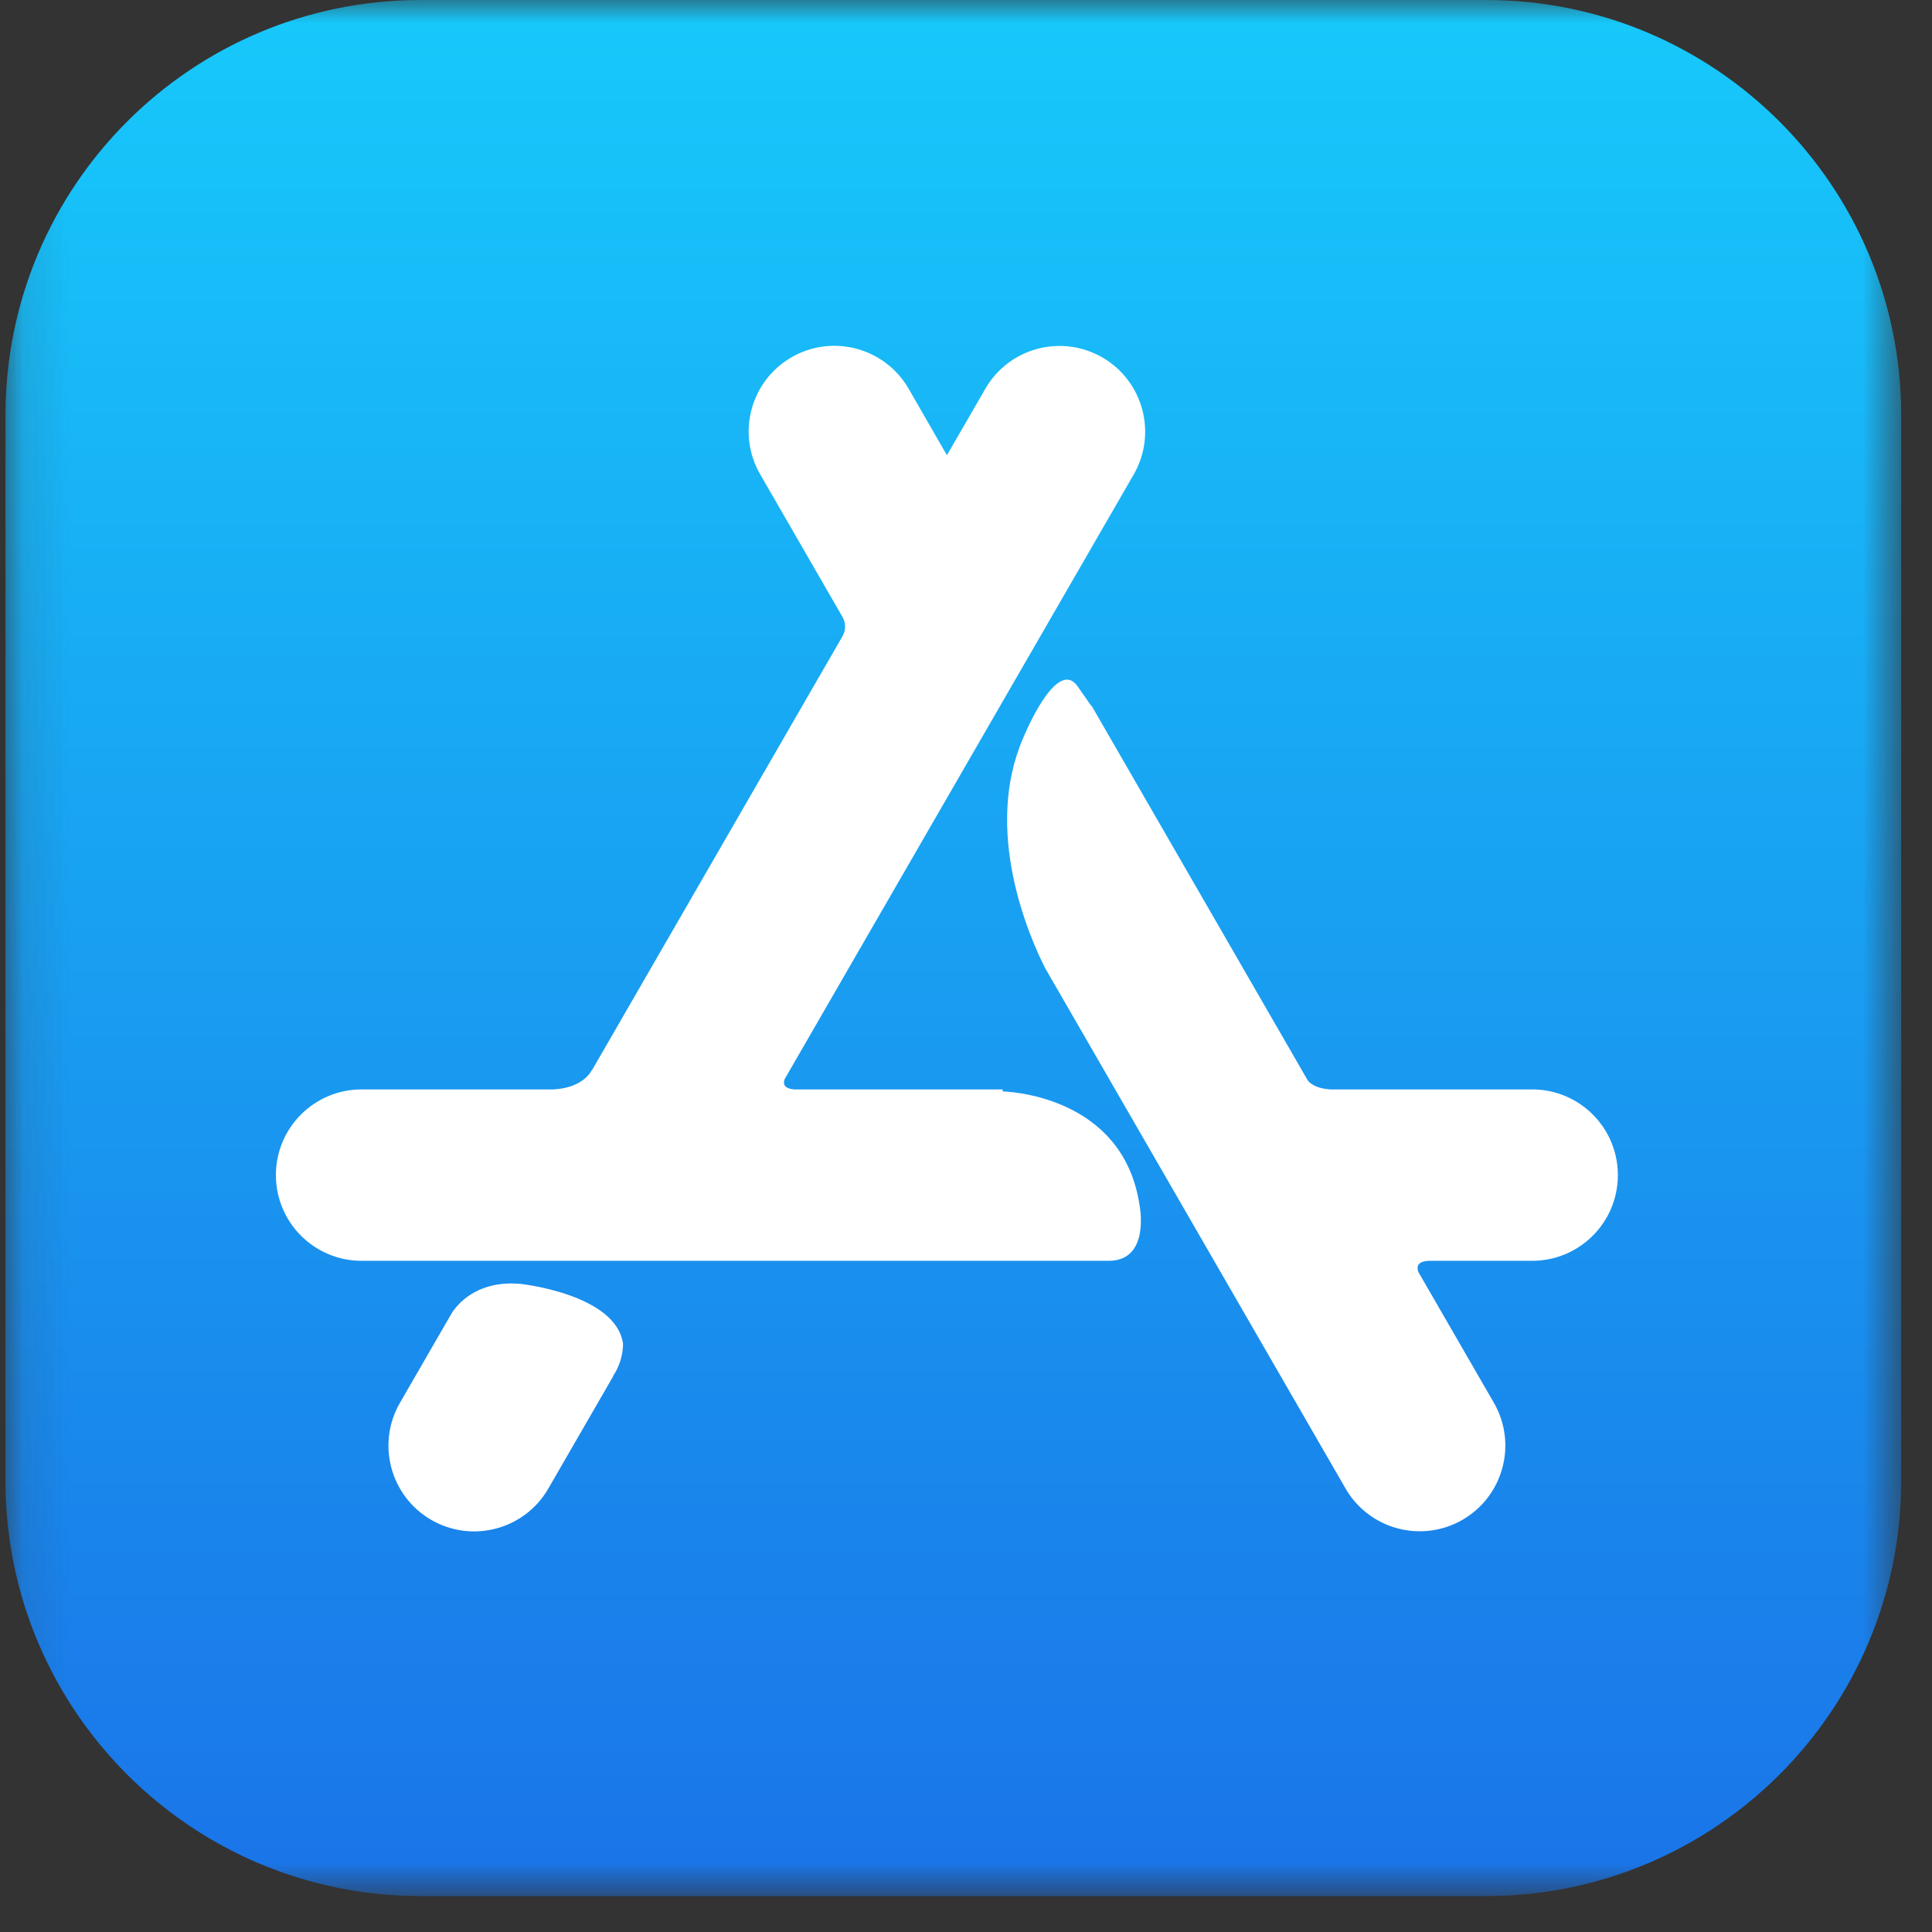 <svg width="42" height="42" viewBox="0 0 42 42" fill="none" xmlns="http://www.w3.org/2000/svg">
<rect x="0" y="0" width="42" height="42" fill="#333333" stroke="none"/>
<mask id="mask0_1521_9927" style="mask-type:luminance" maskUnits="userSpaceOnUse" x="0" y="0" width="42" height="42">
<path d="M41.328 0H0.119V41.219H41.328V0Z" fill="white"/>
</mask>
<g mask="url(#mask0_1521_9927)">
<path d="M9.144 0H32.305C37.29 0 41.33 4.042 41.33 9.027V32.192C41.33 37.178 37.29 41.219 32.305 41.219H9.144C4.16 41.219 0.119 37.178 0.119 32.192V9.027C0.119 4.042 4.16 0 9.144 0Z" fill="url(#paint0_linear_1521_9927)"/>
<path d="M13.325 29.917L13.33 29.919L11.92 32.36C11.406 33.251 10.267 33.556 9.375 33.041C8.486 32.527 8.18 31.388 8.694 30.497L9.733 28.698L9.833 28.526C10.009 28.27 10.448 27.829 11.327 27.912C11.327 27.912 13.393 28.136 13.543 29.21C13.543 29.21 13.563 29.564 13.325 29.917ZM33.308 23.683H28.915C28.616 23.663 28.487 23.556 28.435 23.494L28.43 23.488L23.729 15.34L23.722 15.344L23.439 14.939C22.977 14.232 22.244 16.041 22.244 16.041C21.368 18.056 22.368 20.347 22.717 21.04L29.25 32.357C29.764 33.248 30.902 33.553 31.794 33.039C32.684 32.524 32.989 31.385 32.475 30.494L30.841 27.664C30.809 27.595 30.755 27.409 31.09 27.409H33.308C34.338 27.409 35.171 26.574 35.171 25.546C35.171 24.517 34.338 23.683 33.308 23.683ZM24.775 26.215C24.775 26.215 25.01 27.409 24.102 27.409H7.861C6.831 27.409 5.998 26.574 5.998 25.546C5.998 24.517 6.831 23.683 7.861 23.683H12.037C12.71 23.644 12.87 23.254 12.87 23.254L12.875 23.256L18.326 13.813L18.323 13.813C18.423 13.63 18.339 13.458 18.326 13.431L16.526 10.312C16.01 9.421 16.316 8.282 17.207 7.767C18.097 7.253 19.236 7.558 19.752 8.449L20.585 9.896L21.42 8.452C21.934 7.561 23.072 7.256 23.964 7.77C24.854 8.285 25.159 9.424 24.646 10.315L17.06 23.455C17.026 23.535 17.017 23.661 17.264 23.683H21.798V23.727C21.798 23.727 24.419 23.768 24.775 26.215Z" fill="white"/>
</g>
<defs>
<linearGradient id="paint0_linear_1521_9927" x1="20.725" y1="0" x2="20.725" y2="41.219" gradientUnits="userSpaceOnUse">
<stop stop-color="#17C9FB"/>
<stop offset="1" stop-color="#1A74E8"/>
</linearGradient>
</defs>
</svg>
